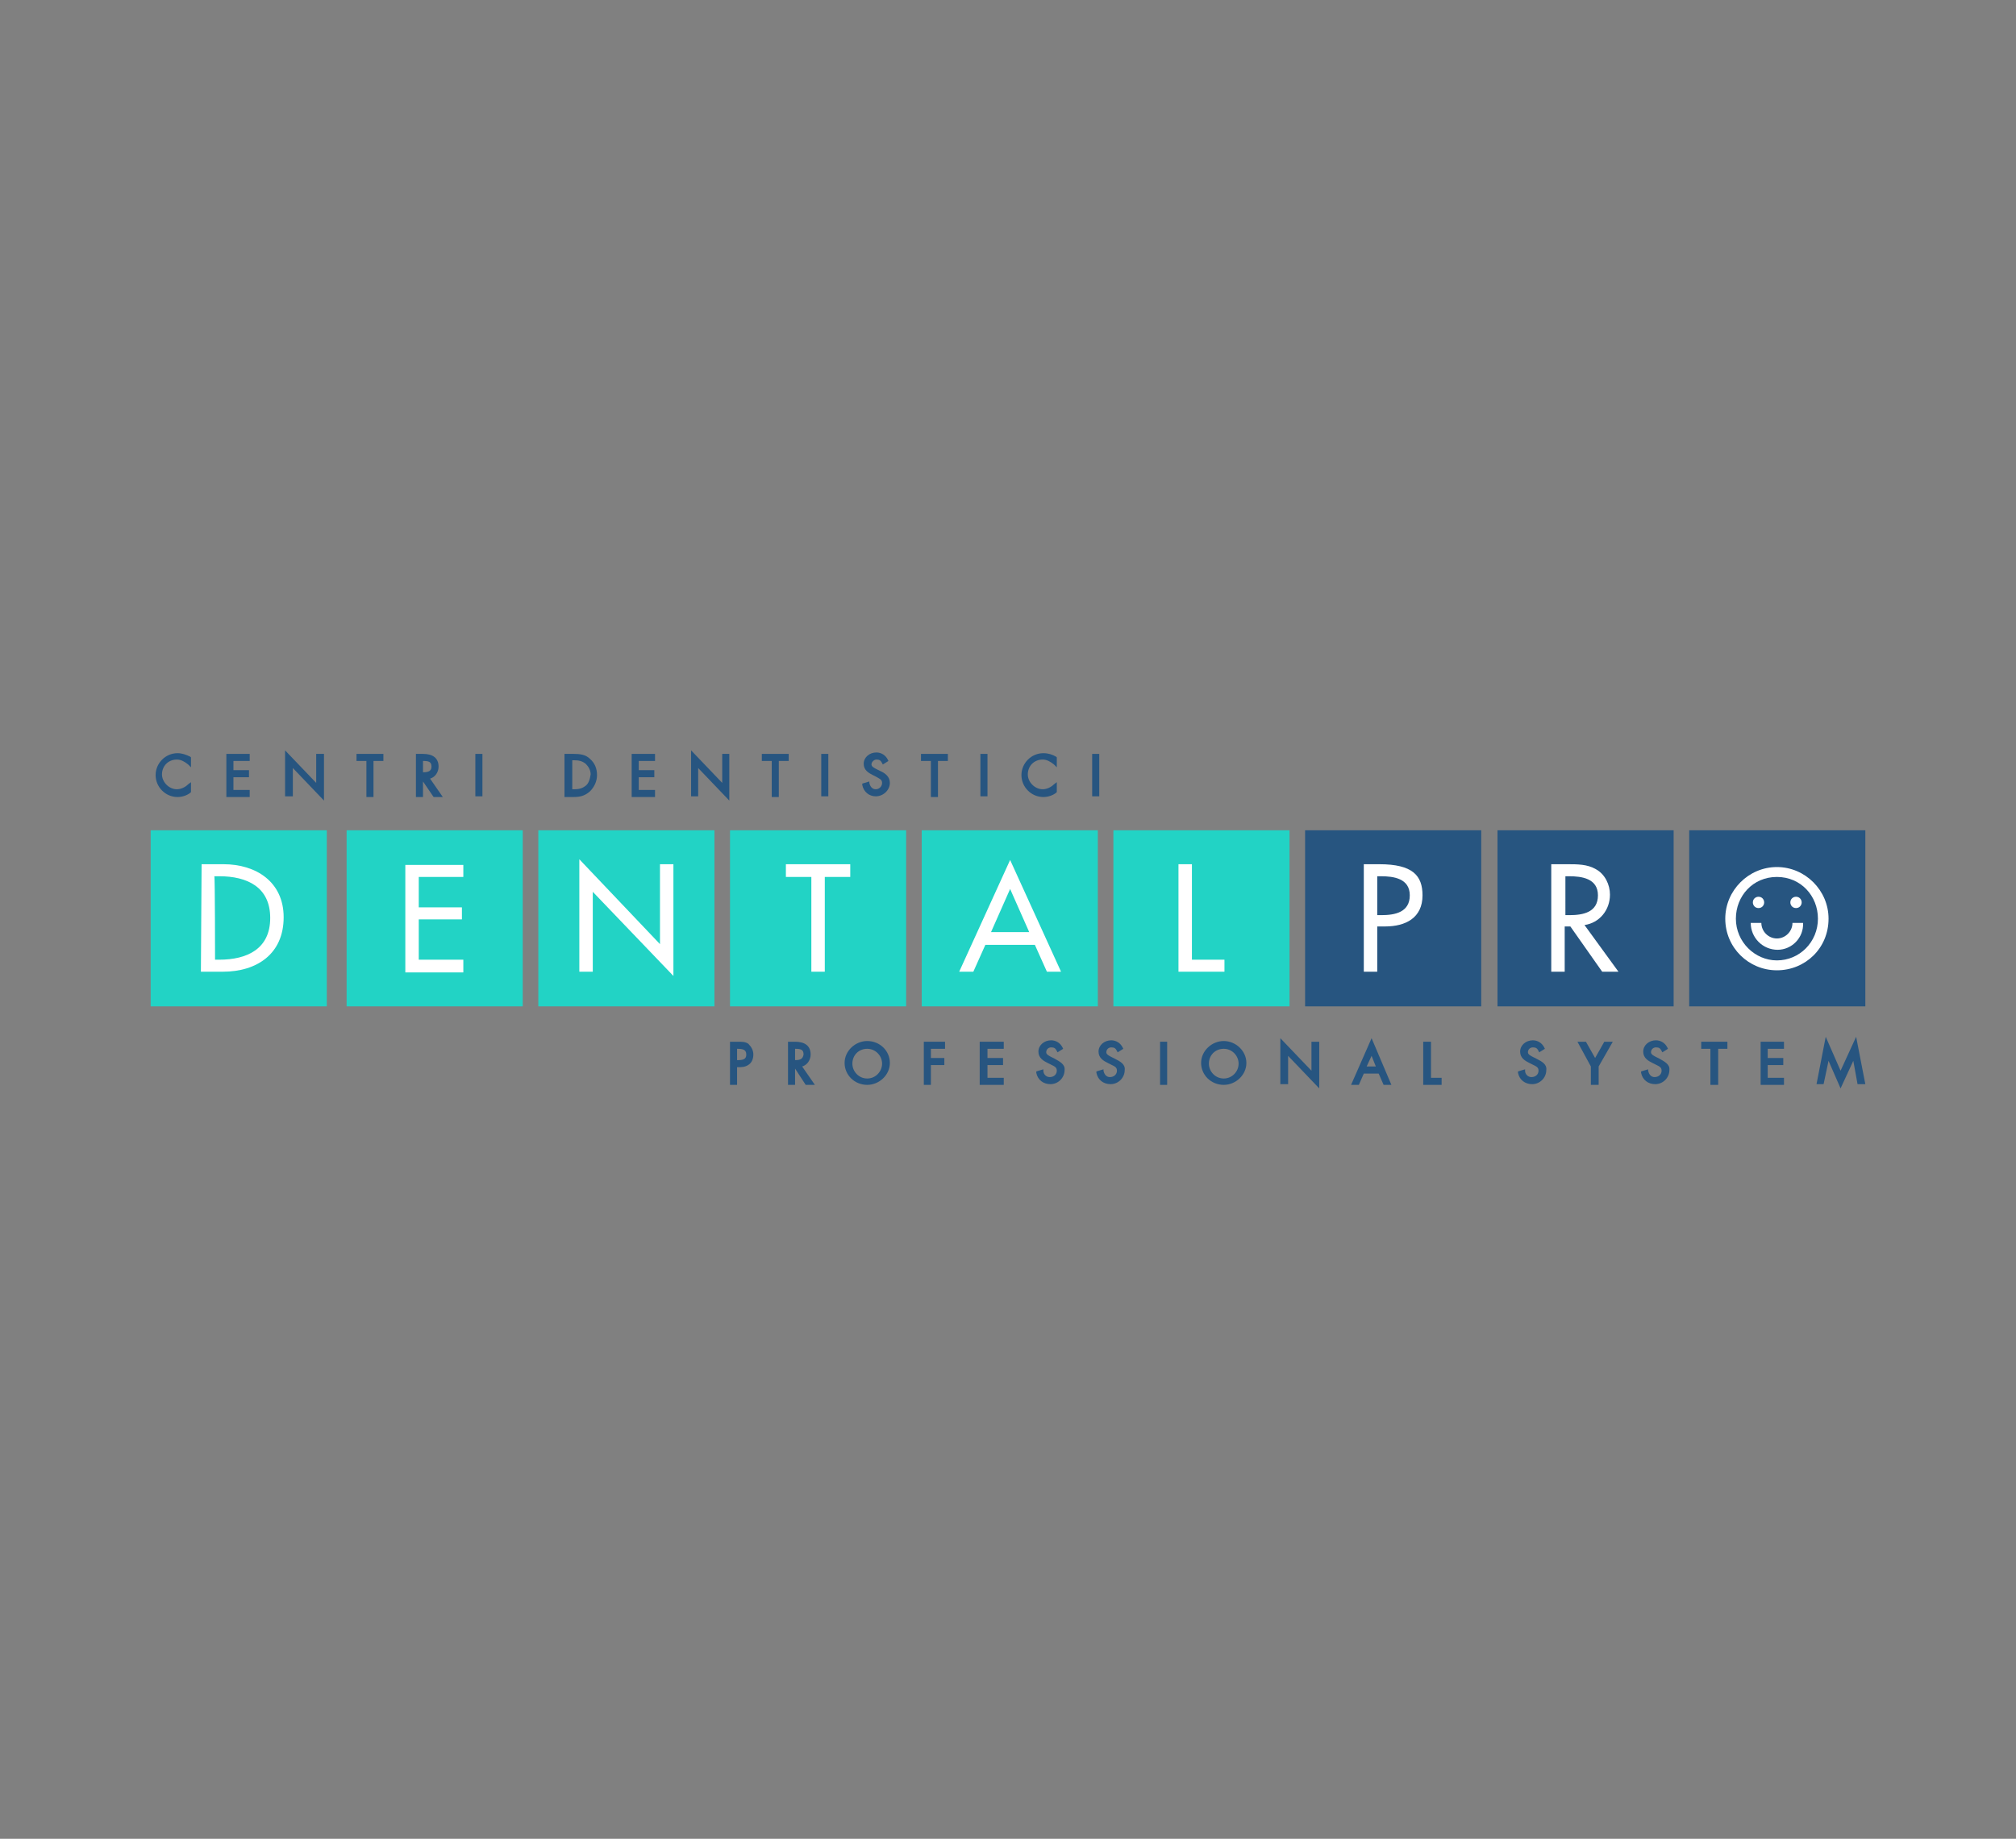 <?xml version="1.0" encoding="utf-8"?>
<!-- Generator: Adobe Illustrator 24.1.1, SVG Export Plug-In . SVG Version: 6.00 Build 0)  -->
<svg version="1.1" id="Livello_1" xmlns="http://www.w3.org/2000/svg" xmlns:xlink="http://www.w3.org/1999/xlink" x="0px" y="0px"
	 viewBox="0 0 285 260" style="enable-background:new 0 0 285 260;" xml:space="preserve">
<rect x="0" y="0" width="285" height="260" fill="#808080" stroke="none"/>
<style type="text/css">
	.st0{fill:#275580;}
	.st1{fill:#22D3C5;}
	.st2{fill:#FFFFFF;}
</style>
<g>
	<rect x="184.5" y="117.4" class="st0" width="24.9" height="24.9"/>
	<rect x="211.7" y="117.4" class="st0" width="24.9" height="24.9"/>
	<rect x="238.8" y="117.4" class="st0" width="24.9" height="24.9"/>
	<rect x="21.3" y="117.4" class="st1" width="24.9" height="24.9"/>
	<rect x="76.1" y="117.4" class="st1" width="24.9" height="24.9"/>
	<rect x="103.2" y="117.4" class="st1" width="24.9" height="24.9"/>
	<rect x="130.3" y="117.4" class="st1" width="24.9" height="24.9"/>
	<rect x="157.4" y="117.4" class="st1" width="24.9" height="24.9"/>
	<rect x="49" y="117.4" class="st1" width="24.9" height="24.9"/>
	<g>
		<path class="st2" d="M28.5,122.2h3.1c4.6,0,8.5,2.5,8.5,7.5c0,5.2-3.8,7.7-8.6,7.7h-3.1L28.5,122.2L28.5,122.2z M30.4,135.7H31
			c3.9,0,7.2-1.5,7.2-5.9c0-4.4-3.3-5.9-7.2-5.9h-0.7C30.4,124,30.4,135.7,30.4,135.7z"/>
	</g>
	<polygon class="st2" points="57.3,122.3 65.5,122.3 65.5,124 59.2,124 59.2,128.3 65.3,128.3 65.3,130 59.2,130 59.2,135.7 
		65.5,135.7 65.5,137.5 57.3,137.5 	"/>
	<polygon class="st2" points="81.9,121.5 93.3,133.5 93.3,122.2 95.2,122.2 95.2,138 83.8,126.1 83.8,137.4 81.9,137.4 	"/>
	<polygon class="st2" points="116.6,137.4 114.7,137.4 114.7,124 111.1,124 111.1,122.2 120.2,122.2 120.2,124 116.6,124 	"/>
	<path class="st2" d="M139.3,133.6l-1.7,3.8h-2l7.2-15.8l7.2,15.8h-2l-1.7-3.8H139.3z M142.8,125.7l-2.7,6.1h5.4L142.8,125.7z"/>
	<polygon class="st2" points="168.5,135.7 173.1,135.7 173.1,137.4 166.6,137.4 166.6,122.2 168.5,122.2 	"/>
	<path class="st2" d="M194.7,137.4h-1.9v-15.2h2.2c4.7,0,6.1,1.6,6.1,4.4c0,3.2-2.4,4.4-5.3,4.4h-1.1V137.4L194.7,137.4z
		 M194.7,129.4h0.6c1.9,0,4-0.4,4-2.8c0-2.4-2.3-2.7-4.1-2.7h-0.5V129.4L194.7,129.4z"/>
	<path class="st2" d="M228.8,137.4h-2.3l-4.5-6.4h-0.8v6.4h-1.9v-15.2h2.3c1.4,0,2.8,0,4,0.7c1.3,0.7,2,2.2,2,3.6
		c0,2.2-1.5,4-3.6,4.3L228.8,137.4z M221.3,129.4h0.6c1.9,0,4-0.4,4-2.8c0-2.4-2.3-2.7-4.1-2.7h-0.5L221.3,129.4L221.3,129.4z"/>
	<path class="st2" d="M251.2,122.6c-4,0-7.3,3.3-7.3,7.3c0,4.1,3.3,7.3,7.3,7.3c4,0,7.3-3.1,7.3-7.3
		C258.5,125.9,255.2,122.6,251.2,122.6 M251.2,135.8c-3.1,0-5.8-2.6-5.8-5.9c0-3.2,2.4-5.9,5.8-5.9s5.8,2.7,5.8,5.9
		C257,133.2,254.4,135.8,251.2,135.8"/>
	<path class="st2" d="M254.7,127.6c0-0.4-0.3-0.8-0.8-0.8c-0.4,0-0.8,0.3-0.8,0.8c0,0.4,0.3,0.8,0.8,0.8
		C254.4,128.4,254.7,128,254.7,127.6"/>
	<path class="st2" d="M249.4,127.6c0-0.4-0.3-0.8-0.8-0.8c-0.4,0-0.8,0.3-0.8,0.8c0,0.4,0.3,0.8,0.8,0.8
		C249.1,128.4,249.4,128,249.4,127.6"/>
	<path class="st2" d="M251.3,134.3c-2.1,0-3.8-1.7-3.8-3.8h1.5c0,1.2,1,2.2,2.2,2.2s2.2-1,2.2-2.2h1.5
		C255,132.6,253.3,134.3,251.3,134.3"/>
	<path class="st0" d="M25.1,106.5c-1.7,0-3.1,1.4-3.1,3.1c0,1.7,1.4,3.1,3.1,3.1c0.6,0,1.3-0.2,1.8-0.6l0.1-0.1v-1.4l-0.4,0.3
		c-0.4,0.4-1,0.7-1.6,0.7c-1.1,0-2.1-1-2.1-2.1c0-1.2,0.9-2.1,2.1-2.1c0.6,0,1.1,0.3,1.6,0.7l0.4,0.4v-1.4l-0.1-0.1
		C26.3,106.7,25.7,106.5,25.1,106.5"/>
	<polygon class="st0" points="32,112.7 35.3,112.7 35.3,111.7 33,111.7 33,109.9 35.2,109.9 35.2,108.9 33,108.9 33,107.6 
		35.3,107.6 35.3,106.6 32,106.6 	"/>
	<polygon class="st0" points="44.7,110.7 40.3,106.1 40.3,112.6 41.4,112.6 41.4,108.6 45.8,113.2 45.8,106.6 44.7,106.6 	"/>
	<polygon class="st0" points="50.4,107.6 51.8,107.6 51.8,112.7 52.8,112.7 52.8,107.6 54.2,107.6 54.2,106.6 50.4,106.6 	"/>
	<g>
		<path class="st0" d="M59.8,109.2v-1.6c0.8,0,1.2,0.1,1.2,0.8C61,109,60.6,109.2,59.8,109.2 M62,108.4c0-1.2-0.8-1.8-2.2-1.8h-1
			v6.1h1v-2.2l1.5,2.2h1.3l-1.8-2.6C61.5,109.9,62,109.2,62,108.4"/>
	</g>
	<rect x="67.2" y="106.6" class="st0" width="1" height="6"/>
	<g>
		<path class="st0" d="M82.8,111.1c-0.5,0.4-1,0.5-1.6,0.5h-0.3v-4.1h0.3c0.6,0,1.1,0.1,1.6,0.5c0.4,0.4,0.7,0.9,0.7,1.5
			C83.4,110.2,83.2,110.8,82.8,111.1 M81.1,106.6h-1.3v6.1h1.2c0.9,0,1.6-0.1,2.4-0.8c0.6-0.6,1-1.4,1-2.3c0-0.9-0.3-1.7-1-2.3
			C82.8,106.7,82,106.6,81.1,106.6"/>
	</g>
	<polygon class="st0" points="89.3,112.7 92.6,112.7 92.6,111.7 90.3,111.7 90.3,109.9 92.5,109.9 92.5,108.9 90.3,108.9 
		90.3,107.6 92.6,107.6 92.6,106.6 89.3,106.6 	"/>
	<polygon class="st0" points="102.1,110.7 97.7,106.1 97.7,112.6 98.7,112.6 98.7,108.6 103.1,113.2 103.1,106.6 102.1,106.6 	"/>
	<polygon class="st0" points="107.7,107.6 109.1,107.6 109.1,112.7 110.1,112.7 110.1,107.6 111.5,107.6 111.5,106.6 107.7,106.6 	
		"/>
	<rect x="116.1" y="106.6" class="st0" width="1" height="6"/>
	<g>
		<path class="st0" d="M124.4,109l-0.4-0.2c-0.4-0.2-0.8-0.4-0.8-0.7c0-0.4,0.4-0.7,0.7-0.7c0.4,0,0.6,0.1,0.8,0.5l0.1,0.2l0.8-0.5
			l-0.1-0.2c-0.3-0.6-0.9-1-1.6-1c-1,0-1.8,0.7-1.8,1.6c0,0.9,0.7,1.3,1.3,1.6l0.4,0.2c0.5,0.3,0.9,0.4,0.9,0.9
			c0,0.5-0.4,0.9-0.9,0.9c-0.5,0-0.8-0.4-0.9-0.9l0-0.2l-1,0.3l0,0.2c0.2,1,1,1.6,1.9,1.6c1.1,0,2-0.9,2-1.9
			C125.8,109.8,125.1,109.3,124.4,109"/>
	</g>
	<polygon class="st0" points="130.2,107.6 131.6,107.6 131.6,112.7 132.6,112.7 132.6,107.6 134,107.6 134,106.6 130.2,106.6 	"/>
	<rect x="138.6" y="106.6" class="st0" width="1" height="6"/>
	<g>
		<path class="st0" d="M147.5,106.5c-1.7,0-3.1,1.4-3.1,3.1c0,1.7,1.4,3.1,3.1,3.1c0.6,0,1.3-0.2,1.8-0.6l0.1-0.1v-1.4l-0.4,0.3
			c-0.4,0.4-1,0.7-1.6,0.7c-1.1,0-2.1-1-2.1-2.1c0-1.2,0.9-2.1,2.1-2.1c0.6,0,1.1,0.3,1.6,0.7l0.4,0.4v-1.4l-0.1-0.1
			C148.8,106.7,148.2,106.5,147.5,106.5"/>
	</g>
	<rect x="154.4" y="106.6" class="st0" width="1" height="6"/>
	<path class="st0" d="M104.4,149.9h-0.2v-1.6h0c0.8,0,1.3,0.1,1.3,0.8C105.5,149.5,105.4,149.9,104.4,149.9 M104.3,147.3h-1.1v6.1h1
		v-2.5h0.2c0.4,0,1,0,1.5-0.4c0.4-0.3,0.6-0.8,0.6-1.4c0-0.6-0.3-1.1-0.7-1.5C105.4,147.3,104.9,147.3,104.3,147.3"/>
	<path class="st0" d="M112.4,149.9v-1.6c0.8,0,1.2,0.1,1.2,0.8C113.5,149.7,113.2,149.9,112.4,149.9 M114.6,149.1
		c0-1.2-0.8-1.8-2.2-1.8h-1v6.1h1v-2.3l1.5,2.3h1.3l-1.8-2.6C114.1,150.6,114.6,149.9,114.6,149.1"/>
	<path class="st0" d="M122.6,152.5c-1.2,0-2.1-1-2.1-2.1c0-1.2,0.9-2.1,2.1-2.1s2.1,1,2.1,2.1C124.7,151.5,123.8,152.5,122.6,152.5
		 M122.6,147.2c-1.7,0-3.2,1.4-3.2,3.1c0,1.7,1.4,3.1,3.2,3.1c1.7,0,3.2-1.4,3.2-3.1C125.8,148.6,124.4,147.2,122.6,147.2"/>
	<polygon class="st0" points="130.6,153.4 131.6,153.4 131.6,150.6 133.5,150.6 133.5,149.6 131.6,149.6 131.6,148.3 133.6,148.3 
		133.6,147.3 130.6,147.3 	"/>
	<polygon class="st0" points="138.5,153.4 141.9,153.4 141.9,152.4 139.6,152.4 139.6,150.6 141.8,150.6 141.8,149.6 139.6,149.6 
		139.6,148.3 141.9,148.3 141.9,147.3 138.5,147.3 	"/>
	<g>
		<path class="st0" d="M149.1,149.7l-0.4-0.2c-0.4-0.2-0.8-0.4-0.8-0.7c0-0.4,0.3-0.7,0.7-0.7c0.4,0,0.6,0.1,0.8,0.5l0.1,0.2
			l0.8-0.5l-0.1-0.2c-0.3-0.6-0.9-1-1.6-1c-1,0-1.8,0.7-1.8,1.6c0,0.9,0.7,1.3,1.3,1.6l0.4,0.2c0.6,0.3,0.9,0.4,0.9,0.9
			c0,0.5-0.4,0.9-1,0.9c-0.5,0-0.9-0.4-0.9-0.9l0-0.2l-1,0.3l0,0.2c0.2,1,1,1.6,2,1.6c1.1,0,2-0.9,2-2
			C150.6,150.5,149.8,150.1,149.1,149.7"/>
		<path class="st0" d="M157.6,149.7l-0.4-0.2c-0.4-0.2-0.8-0.4-0.8-0.7c0-0.4,0.3-0.7,0.7-0.7c0.4,0,0.6,0.1,0.8,0.5l0.1,0.2
			l0.8-0.5l-0.1-0.2c-0.3-0.6-0.9-1-1.6-1c-1,0-1.8,0.7-1.8,1.6c0,0.9,0.7,1.3,1.3,1.6l0.4,0.2c0.6,0.3,0.9,0.4,0.9,0.9
			c0,0.5-0.4,0.9-1,0.9c-0.5,0-0.8-0.4-0.9-0.9l0-0.2l-1,0.3l0,0.2c0.2,1,1,1.6,2,1.6c1.1,0,2-0.9,2-2
			C159.1,150.5,158.4,150.1,157.6,149.7"/>
	</g>
	<rect x="164" y="147.3" class="st0" width="1" height="6.1"/>
	<g>
		<path class="st0" d="M173,152.5c-1.2,0-2.1-1-2.1-2.1c0-1.2,0.9-2.1,2.1-2.1c1.2,0,2.1,1,2.1,2.1
			C175.1,151.5,174.2,152.5,173,152.5 M173,147.2c-1.7,0-3.2,1.4-3.2,3.1c0,1.7,1.4,3.1,3.2,3.1c1.7,0,3.2-1.4,3.2-3.1
			C176.2,148.6,174.7,147.2,173,147.2"/>
	</g>
	<polygon class="st0" points="185.4,151.4 181,146.8 181,153.3 182.1,153.3 182.1,149.3 186.5,153.9 186.5,147.3 185.4,147.3 	"/>
	<path class="st0" d="M193.2,150.8l0.7-1.5l0.6,1.5H193.2z M191,153.4h1.1l0.7-1.6h2.1l0.7,1.6h1.1l-2.8-6.6L191,153.4z"/>
	<polygon class="st0" points="202.3,147.3 201.2,147.3 201.2,153.4 203.8,153.4 203.8,152.4 202.3,152.4 	"/>
	<path class="st0" d="M217.2,149.7l-0.4-0.2c-0.4-0.2-0.8-0.4-0.8-0.7c0-0.4,0.3-0.7,0.7-0.7c0.4,0,0.6,0.1,0.8,0.5l0.1,0.2l0.8-0.5
		l-0.1-0.2c-0.3-0.6-0.9-1-1.6-1c-1,0-1.8,0.7-1.8,1.6c0,0.9,0.7,1.3,1.3,1.6l0.4,0.2c0.6,0.3,0.9,0.4,0.9,0.9c0,0.5-0.4,0.9-1,0.9
		c-0.5,0-0.9-0.4-0.9-0.9l0-0.2l-1,0.3l0,0.2c0.2,1,1,1.6,2,1.6c1.1,0,2-0.9,2-2C218.7,150.5,218,150.1,217.2,149.7"/>
	<polygon class="st0" points="225.5,149.6 224.2,147.3 223,147.3 224.9,150.8 224.9,153.4 226,153.4 226,150.8 228,147.3 
		226.8,147.3 	"/>
	<path class="st0" d="M234.6,149.7l-0.4-0.2c-0.4-0.2-0.8-0.4-0.8-0.7c0-0.4,0.3-0.7,0.7-0.7c0.4,0,0.6,0.1,0.8,0.5l0.1,0.2l0.8-0.5
		l-0.1-0.2c-0.3-0.6-0.9-1-1.6-1c-1,0-1.8,0.7-1.8,1.6c0,0.9,0.7,1.3,1.3,1.6l0.4,0.2c0.6,0.3,0.9,0.4,0.9,0.9c0,0.5-0.4,0.9-1,0.9
		c-0.5,0-0.8-0.4-0.9-0.9l0-0.2l-1,0.3l0,0.2c0.2,1,1,1.6,2,1.6c1.1,0,2-0.9,2-2C236.1,150.5,235.3,150.1,234.6,149.7"/>
	<polygon class="st0" points="240.5,148.3 241.8,148.3 241.8,153.4 242.9,153.4 242.9,148.3 244.2,148.3 244.2,147.3 240.5,147.3 	
		"/>
	<polygon class="st0" points="248.9,153.4 252.2,153.4 252.2,152.4 249.9,152.4 249.9,150.6 252.1,150.6 252.1,149.6 249.9,149.6 
		249.9,148.3 252.2,148.3 252.2,147.3 248.9,147.3 	"/>
	<polygon class="st0" points="262.4,146.6 260.2,151.4 258.1,146.6 256.8,153.3 257.8,153.3 258.5,150 260.2,153.9 262,150 
		262.6,153.3 263.7,153.3 	"/>
</g>
</svg>
